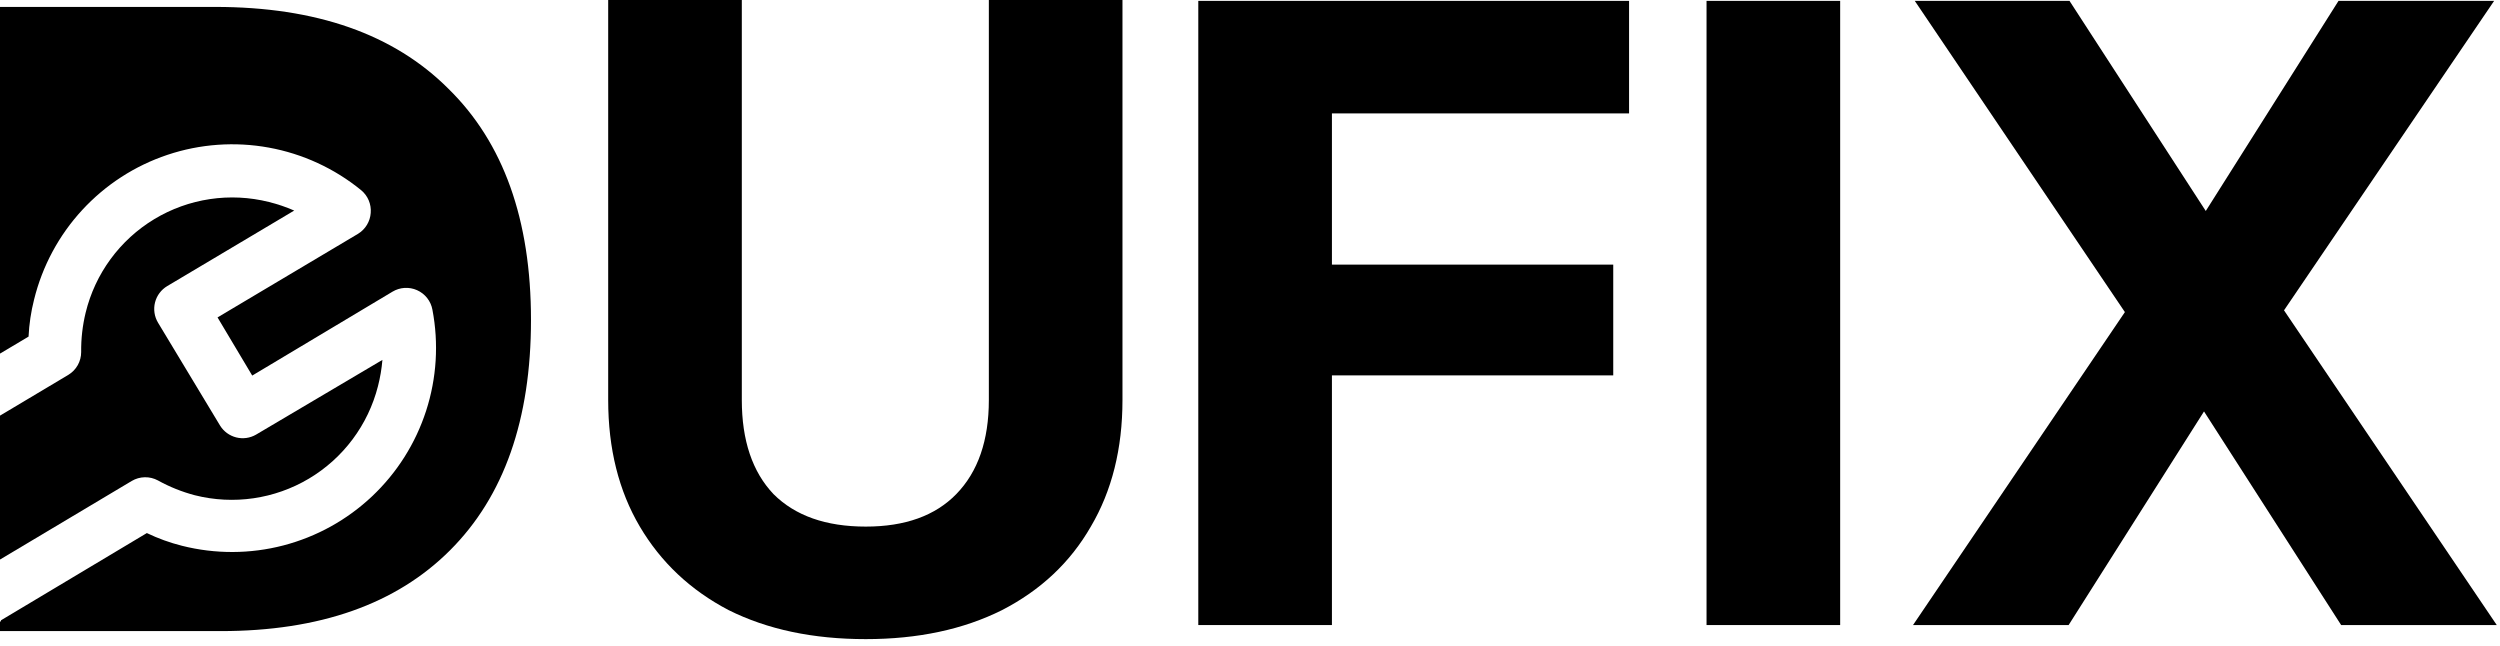 <svg width="364" height="94" viewBox="0 0 364 94" fill="none" xmlns="http://www.w3.org/2000/svg">
<path d="M0 51.484V1.008H31.36C46.037 1.008 57.344 4.976 65.28 12.912C73.301 20.763 77.312 31.984 77.312 46.576C77.312 61.083 73.387 72.261 65.536 80.112C57.685 87.963 46.549 91.888 32.128 91.888H0V90.525C0.039 90.504 0.077 90.482 0.116 90.459L0.154 90.309L21.381 77.614C23.022 78.403 24.739 79.024 26.506 79.468C31.348 80.691 36.42 80.673 41.254 79.416C46.088 78.159 50.526 75.704 54.16 72.277C57.794 68.851 60.505 64.564 62.043 59.812C63.581 55.06 63.897 49.998 62.96 45.092C62.847 44.472 62.584 43.889 62.194 43.393C61.804 42.898 61.299 42.505 60.722 42.249C60.154 41.995 59.532 41.883 58.911 41.92C58.289 41.958 57.686 42.145 57.152 42.465L36.724 54.683L31.673 46.215L52.128 34.044C52.658 33.721 53.103 33.276 53.424 32.745C53.746 32.215 53.936 31.615 53.977 30.996C54.029 30.372 53.928 29.745 53.684 29.168C53.44 28.591 53.06 28.083 52.577 27.685C48.692 24.52 44.07 22.389 39.14 21.49C34.211 20.591 29.134 20.954 24.382 22.544C19.63 24.134 15.358 26.9 11.962 30.585C8.566 34.27 6.158 38.754 4.961 43.619C4.513 45.385 4.244 47.191 4.158 49.01L0 51.484Z" fill="black"/>
<path d="M0 60.516V81.47L19.183 70.027C19.758 69.686 20.412 69.5 21.08 69.487C21.749 69.474 22.409 69.634 22.997 69.952C24.69 70.891 26.494 71.615 28.366 72.108C34.007 73.533 39.983 72.662 44.982 69.686C49.981 66.71 53.596 61.871 55.031 56.233C55.354 54.976 55.571 53.694 55.68 52.401L37.266 63.29C36.395 63.79 35.364 63.932 34.389 63.685C33.416 63.439 32.575 62.825 32.046 61.971L23.009 46.982C22.745 46.544 22.571 46.058 22.496 45.552C22.421 45.046 22.447 44.53 22.572 44.035C22.697 43.539 22.919 43.073 23.226 42.663C23.532 42.254 23.916 41.909 24.357 41.649L42.836 30.657C41.647 30.139 40.416 29.721 39.156 29.408C36.346 28.703 33.424 28.561 30.559 28.99C27.693 29.419 24.941 30.411 22.461 31.908C19.98 33.406 17.821 35.379 16.107 37.715C14.392 40.05 13.157 42.702 12.472 45.517C12.015 47.399 11.796 49.33 11.818 51.265C11.818 51.934 11.646 52.591 11.316 53.173C10.987 53.755 10.513 54.242 9.94 54.586L0 60.516Z" fill="black"/>
<path d="M126.056 93.056C118.376 93.056 111.72 91.648 106.088 88.832C100.541 85.931 96.232 81.877 93.16 76.672C90.088 71.467 88.552 65.323 88.552 58.24V0H108.008V58.24C108.008 64.128 109.544 68.693 112.616 71.936C115.773 75.093 120.253 76.672 126.056 76.672C131.773 76.672 136.168 75.093 139.24 71.936C142.397 68.693 143.976 64.128 143.976 58.24V0H163.432V58.24C163.432 65.323 161.896 71.467 158.824 76.672C155.837 81.877 151.528 85.931 145.896 88.832C140.264 91.648 133.65 93.056 126.056 93.056Z" fill="black"/>
<path d="M174.472 91.008V0.128H237.192V16.512H193.928V38.528H234.888V54.656H193.928V91.008H174.472Z" fill="black"/>
<path d="M248.472 91.008V0.128H267.928V91.008H248.472Z" fill="black"/>
<path d="M278.536 91.008L309.384 45.44L278.792 0.128H301.32L321.16 30.72L340.488 0.128H363.144L332.552 45.184L363.528 91.008H340.872L320.904 59.904L301.192 91.008H278.536Z" fill="black"/>
</svg>
